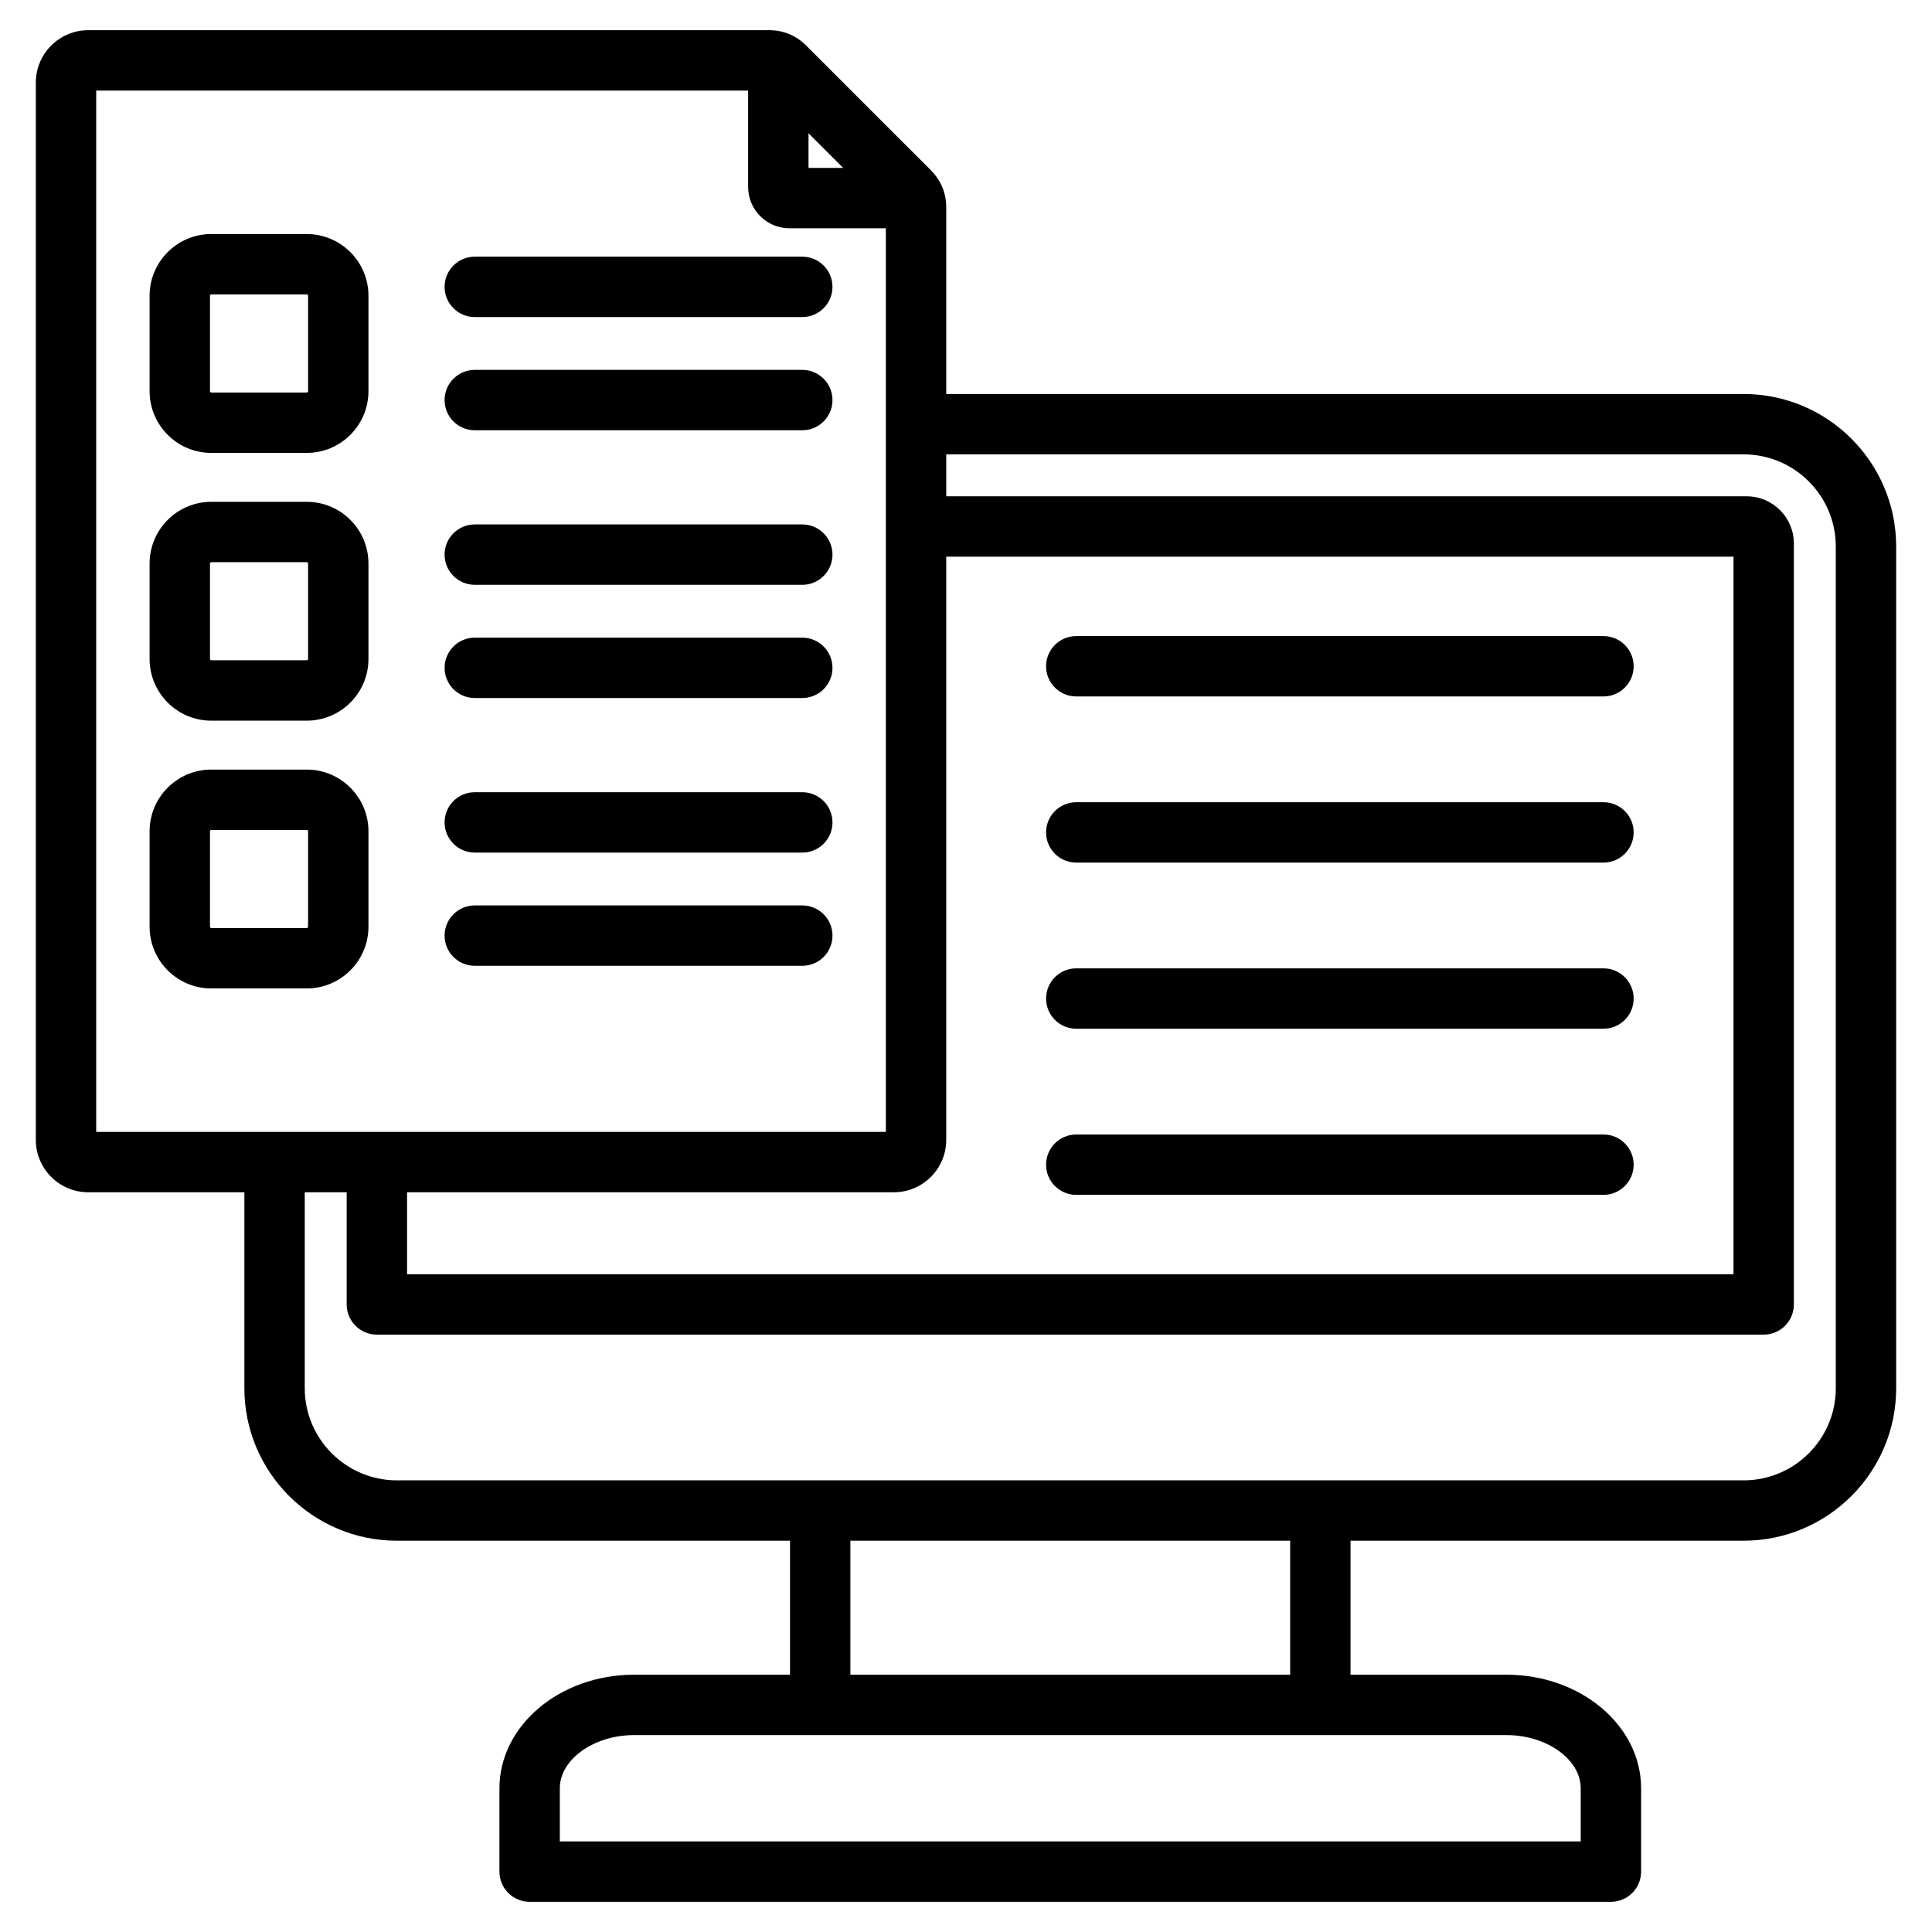 <svg id="Layer_1" enable-background="new 0 0 512 512" viewBox="0 0 512 512" xmlns="http://www.w3.org/2000/svg"><path d="m462.083 104.414h-211.322v-49.478c0-3.762-1.406-7.157-4.067-9.819l-33.048-33.047c-2.66-2.663-6.056-4.07-9.821-4.07h-180.443c-7.657 0-13.887 6.229-13.887 13.886v280.192c0 7.656 6.229 13.886 13.887 13.886h41.379v51.92c0 22.289 18.133 40.422 40.422 40.422h104.176v35.512h-41.351c-19.657 0-35.649 13.499-35.649 30.091v22.091c0 4.418 3.582 8 8 8h286.549c4.418 0 8-3.582 8-8v-22.092c0-16.592-15.992-30.091-35.649-30.091h-41.351v-35.512h104.176c22.289 0 40.422-18.133 40.422-40.422v-223.048c-.001-22.288-18.134-40.421-40.423-40.421zm-354.21 211.55h129.002c7.656 0 13.886-6.229 13.886-13.886v-154.552h208.632v190.166h-351.52zm106.391-280.65 9.183 9.183h-9.183zm-188.769-11.314h172.769v25.554c0 6.034 4.909 10.943 10.943 10.943h25.554v239.467h-209.266zm393.412 449.908v14.092h-270.549v-14.092c0-7.638 8.998-14.091 19.649-14.091h231.25c10.652 0 19.65 6.454 19.65 14.091zm-77-30.091h-116.549v-35.512h116.549zm144.598-75.933c0 13.466-10.956 24.422-24.422 24.422h-356.9c-13.466 0-24.422-10.956-24.422-24.422v-51.92h11.112v29.728c0 4.418 3.582 8 8 8h367.52c4.418 0 8-3.582 8-8v-201.67c0-6.891-5.606-12.497-12.497-12.497h-212.135v-11.112h211.322c13.466 0 24.422 10.956 24.422 24.422zm-368.685-261.863c0-4.418 3.582-8 8-8h86.793c4.418 0 8 3.582 8 8s-3.582 8-8 8h-86.793c-4.418 0-8-3.581-8-8zm0-30.001c0-4.418 3.582-8 8-8h86.793c4.418 0 8 3.582 8 8s-3.582 8-8 8h-86.793c-4.418 0-8-3.582-8-8zm0 100.963c0-4.418 3.582-8 8-8h86.793c4.418 0 8 3.582 8 8s-3.582 8-8 8h-86.793c-4.418 0-8-3.581-8-8zm0-30.002c0-4.418 3.582-8 8-8h86.793c4.418 0 8 3.582 8 8s-3.582 8-8 8h-86.793c-4.418 0-8-3.581-8-8zm0 100.964c0-4.418 3.582-8 8-8h86.793c4.418 0 8 3.582 8 8s-3.582 8-8 8h-86.793c-4.418 0-8-3.582-8-8zm0-30.002c0-4.418 3.582-8 8-8h86.793c4.418 0 8 3.582 8 8s-3.582 8-8 8h-86.793c-4.418 0-8-3.582-8-8zm-61.828-97.923h25.3c9.016 0 16.35-7.334 16.35-16.349v-25.3c0-9.015-7.334-16.349-16.35-16.349h-25.3c-9.015 0-16.349 7.334-16.349 16.349v25.3c.001 9.015 7.335 16.349 16.349 16.349zm-.348-41.649c0-.173.176-.349.349-.349h25.3c.173 0 .35.176.35.349v25.3c0 .173-.177.349-.35.349h-25.3c-.173 0-.349-.176-.349-.349zm.348 112.61h25.3c9.016 0 16.35-7.334 16.35-16.349v-25.3c0-9.015-7.334-16.349-16.35-16.349h-25.3c-9.015 0-16.349 7.334-16.349 16.349v25.3c.001 9.015 7.335 16.349 16.349 16.349zm-.348-41.649c0-.173.176-.349.349-.349h25.3c.173 0 .35.176.35.349v25.3c0 .173-.177.349-.35.349h-25.3c-.173 0-.349-.176-.349-.349zm41.998 96.262v-25.3c0-9.015-7.334-16.349-16.35-16.349h-25.3c-9.015 0-16.349 7.334-16.349 16.349v25.3c0 9.015 7.334 16.349 16.349 16.349h25.3c9.016-.001 16.35-7.335 16.35-16.349zm-41.998 0v-25.3c0-.173.176-.349.349-.349h25.3c.173 0 .35.176.35.349v25.3c0 .173-.177.349-.35.349h-25.3c-.174-.001-.349-.176-.349-.349zm377.291 63.057c0 4.418-3.582 8-8 8h-139.716c-4.418 0-8-3.582-8-8s3.582-8 8-8h139.716c4.418 0 8 3.582 8 8zm0-44.028c0 4.418-3.582 8-8 8h-139.716c-4.418 0-8-3.582-8-8s3.582-8 8-8h139.716c4.418 0 8 3.582 8 8zm0-44.029c0 4.418-3.582 8-8 8h-139.716c-4.418 0-8-3.582-8-8s3.582-8 8-8h139.716c4.418 0 8 3.581 8 8zm0-44.029c0 4.418-3.582 8-8 8h-139.716c-4.418 0-8-3.582-8-8s3.582-8 8-8h139.716c4.418 0 8 3.581 8 8z"/></svg>
